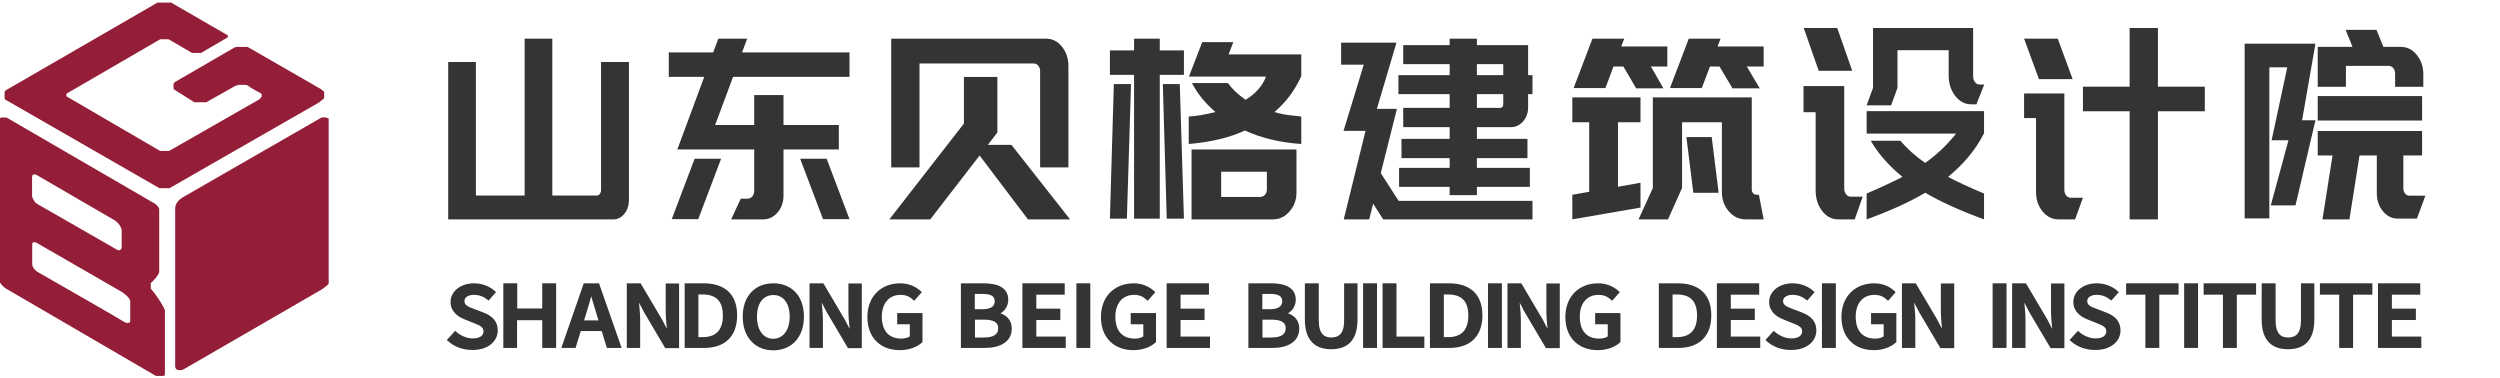 <svg width="251" height="38" viewBox="0 0 251 38" fill="none" xmlns="http://www.w3.org/2000/svg">
<path fill-rule="evenodd" clip-rule="evenodd" d="M0.678 10.084L16.003 18.892H17.02L32.059 10.27L32.546 9.869V9.21L32.231 8.952L24.912 4.741C24.898 4.732 24.858 4.713 24.812 4.713H23.738C23.695 4.718 23.586 4.741 23.494 4.799C23.402 4.856 19.531 7.095 17.607 8.208C17.545 8.246 17.421 8.348 17.421 8.451V8.881C17.421 8.905 17.45 8.97 17.564 9.038C17.679 9.107 18.882 9.869 19.469 10.241C19.488 10.256 19.552 10.281 19.655 10.27C19.759 10.259 20.395 10.265 20.701 10.27L23.551 8.666C23.642 8.623 23.849 8.534 23.952 8.523C24.055 8.511 24.473 8.518 24.669 8.523C24.721 8.523 24.858 8.551 24.984 8.666C25.11 8.78 25.886 9.21 26.258 9.411L26.273 9.439V9.697L26.072 9.955L16.977 15.154H16.075L6.665 9.668V9.411L16.089 3.939H16.92L19.283 5.314H20.186L22.878 3.739V3.553L17.178 0.258H15.817L0.606 9.053C0.558 9.076 0.463 9.15 0.463 9.253V9.855C0.463 9.888 0.474 9.961 0.52 9.984C0.566 10.007 0.644 10.06 0.678 10.084ZM18.505 37.04L32.327 29.048C32.532 28.909 32.954 28.598 33 28.46V11.889L32.671 11.789H32.298L18.305 19.838C18.066 19.976 17.588 20.385 17.588 20.912V36.825C17.598 36.897 17.646 37.054 17.76 37.111C17.868 37.169 18.168 37.235 18.505 37.04ZM16.557 37.513V31.139C16.424 30.814 15.953 29.927 15.139 28.976V28.417C15.388 28.203 15.904 27.681 15.984 27.315V20.97C15.941 20.85 15.787 20.574 15.512 20.425L0.659 11.803H0.158C0.105 11.798 0 11.811 0 11.903V28.366C0.115 28.531 0.401 28.887 0.63 28.99L15.655 37.742H16.428C16.476 37.737 16.569 37.684 16.557 37.513ZM3.723 20.468L11.815 25.109C11.92 25.152 12.148 25.163 12.216 24.865V23.032C12.164 22.836 11.938 22.373 11.457 22.087C10.976 21.8 6.062 18.95 3.666 17.561C3.575 17.518 3.371 17.46 3.279 17.575C3.26 17.584 3.222 17.644 3.222 17.804V19.723C3.265 19.895 3.425 20.285 3.723 20.468ZM12.201 29.291L3.65 24.364C3.536 24.298 3.402 24.317 3.349 24.335C3.269 24.358 3.24 24.431 3.235 24.464V26.541C3.235 26.828 3.54 27.138 3.693 27.257C6.5 28.861 12.164 32.107 12.359 32.256C12.602 32.442 12.845 32.442 12.946 32.413C13.026 32.391 13.065 32.27 13.075 32.213V30.222C13.006 29.867 12.464 29.453 12.201 29.291Z" fill="#941D37"/>
<path d="M45 6.223H47.779V19.632H52.673V3.881H55.452V19.632H59.91C60.035 19.632 60.138 19.576 60.221 19.465C60.304 19.353 60.346 19.229 60.346 19.092V6.223H63.145V20.095C63.145 20.627 62.993 21.082 62.689 21.459C62.385 21.837 62.018 22.026 61.59 22.026H45V6.223Z" fill="#343434"/>
<path d="M74.373 19.945H75.059C75.245 19.945 75.403 19.87 75.531 19.72C75.66 19.57 75.724 19.377 75.724 19.143V15.008H68.003L70.706 7.715H67.145V5.259H71.606L72.121 3.881H75.016L74.502 5.259H85.29V7.715H73.601L71.799 12.552H75.724V9.545H78.663V12.552H84.218V15.008H78.663V19.645C78.663 20.313 78.463 20.877 78.062 21.337C77.662 21.796 77.19 22.026 76.647 22.026H73.408L74.373 19.945ZM69.74 15.936H72.4L70.105 22.001H67.445L69.74 15.936ZM82.995 15.936L85.29 22.001H82.631L80.336 15.936H82.995Z" fill="#343434"/>
<path d="M96.776 12.406V7.723H100.136V13.297L99.182 14.544H101.546L107.435 22.026H103.205L98.352 15.613L93.396 22.026H89.29L96.776 12.406ZM89.477 3.881H105.03C105.652 3.881 106.181 4.148 106.616 4.682C107.052 5.217 107.269 5.874 107.269 6.655V16.809H104.428V7.164C104.428 6.943 104.37 6.756 104.252 6.604C104.135 6.451 103.979 6.375 103.786 6.375H92.318V16.809H89.477V3.881Z" fill="#343434"/>
<path d="M113.861 7.515H111.435V5.059H113.861V3.881H116.441V5.059H118.867V7.515H116.441V21.951H113.861V7.515ZM111.829 8.442H113.555L113.14 21.951H111.435L111.829 8.442ZM118.451 8.442L118.867 21.951H117.14L116.747 8.442H118.451ZM119.348 11.7C120.047 11.667 120.943 11.516 122.036 11.249C121.016 10.38 120.229 9.411 119.675 8.342H123.282C123.704 8.926 124.295 9.486 125.052 10.021C126.072 9.403 126.757 8.626 127.107 7.69H119.369L120.703 4.231H123.828L123.347 5.46H130.648V7.69H130.626C129.999 9.077 129.11 10.263 127.959 11.249C128.498 11.416 129.038 11.525 129.577 11.575L130.648 11.7V14.457C128.564 14.323 126.677 13.872 124.987 13.104C123.442 13.822 121.562 14.273 119.348 14.457V11.7ZM119.632 15.008H130.167V19.319C130.167 20.071 129.934 20.71 129.467 21.236C129.001 21.762 128.447 22.026 127.806 22.026H119.632V15.008ZM126.517 19.77C126.706 19.77 126.866 19.699 126.998 19.557C127.129 19.415 127.194 19.235 127.194 19.018V17.239H122.604V19.77H126.517Z" fill="#343434"/>
<path d="M137.098 13.141H134.888L136.923 6.491H134.648V4.282H140.206L138.236 10.933H140.249L138.63 17.383L140.425 20.169H153.86V22.026H138.871L137.864 20.445L137.47 22.026H134.91L137.098 13.141ZM140.403 7.545H145.545V6.441H140.884V4.533H145.545V3.881H148.28V4.533H153.422V7.545H153.86V9.452H153.422V10.782C153.422 11.334 153.255 11.803 152.919 12.188C152.584 12.572 152.182 12.765 151.716 12.765H148.28V13.944H153.357V15.877H148.28V16.856H153.598V18.763H148.28V19.591H145.545V18.763H140.468V16.856H145.545V15.877H140.709V13.944H145.545V12.765H140.884V10.832H145.545V9.452H140.403V7.545ZM150.928 7.545V6.441H148.28V7.545H150.928ZM150.578 10.832C150.811 10.832 150.928 10.699 150.928 10.431V9.452H148.28V10.832H150.578Z" fill="#343434"/>
<path d="M157.86 19.556L159.555 19.253V12.273H157.86V9.778H164.706V12.273H162.446V18.75L164.706 18.346V20.841L157.86 22.026V19.556ZM159.881 3.881H163.076L162.772 4.662H167.401V6.678H165.749L167.01 8.871H164.271L162.989 6.678H161.989L161.185 8.845H157.991L159.881 3.881ZM165.945 18.875V9.778H175.877V19.002C175.877 19.169 175.924 19.304 176.018 19.405C176.113 19.506 176.225 19.556 176.355 19.556H176.594L177.073 22.026H175.269C174.602 22.026 174.037 21.757 173.573 21.219C173.11 20.682 172.878 20.035 172.878 19.279V12.273H168.879V18.875L167.466 22.026H164.511L165.945 18.875ZM169.553 3.881H172.748L172.443 4.662H177.073V6.678H175.377L176.681 8.871H173.943L172.639 6.678H171.683L170.857 8.845H167.662L169.553 3.881ZM171.856 13.76L172.552 19.354H170.009L169.314 13.76H171.856Z" fill="#343434"/>
<path d="M181.073 8.643H185.16V18.899C185.16 19.146 185.222 19.349 185.346 19.508C185.469 19.667 185.621 19.747 185.8 19.747H187.018L186.213 22.026H184.561C183.914 22.026 183.374 21.743 182.941 21.178C182.507 20.612 182.29 19.923 182.29 19.111V11.267H181.073V8.643ZM184.458 2.813L185.965 7.106H182.6L181.093 2.813H184.458ZM188.05 8.829V2.813H198.103V7.663C198.103 7.892 198.165 8.087 198.289 8.246C198.413 8.405 198.564 8.484 198.743 8.484H199.218L198.433 10.472H197.917C197.27 10.472 196.73 10.189 196.297 9.624C195.863 9.058 195.646 8.369 195.646 7.557V5.039H190.506V8.829L189.866 10.578H187.41L188.05 8.829ZM191.002 17.759C189.612 16.611 188.552 15.401 187.823 14.129H190.795C191.525 14.977 192.357 15.719 193.293 16.355C194.463 15.524 195.495 14.544 196.39 13.413H187.41V11.161H199.197V13.413H199.176C198.378 15.003 197.181 16.452 195.584 17.759C196.438 18.218 197.642 18.775 199.197 19.429V22.026C196.747 21.125 194.779 20.233 193.293 19.349C191.793 20.25 189.832 21.142 187.41 22.026V19.429C188.896 18.793 190.093 18.236 191.002 17.759Z" fill="#343434"/>
<path d="M206.598 3.881L208.091 7.944H204.711L203.218 3.881H206.598ZM203.218 9.382H207.261V19.073C207.261 19.292 207.324 19.477 207.448 19.628C207.572 19.78 207.725 19.855 207.904 19.855H209.128L208.34 22.026H206.681C206.045 22.026 205.509 21.761 205.074 21.231C204.638 20.701 204.42 20.049 204.42 19.275V11.855H203.218V9.382ZM213.814 11.174H209.128V8.701H213.814V2.813H216.655V8.701H221.363V11.174H216.655V22.026H213.814V11.174Z" fill="#343434"/>
<path d="M225.363 4.382H232.472L231.129 12.076H232.472L230.467 20.622H227.987L229.765 14.081H228.07L229.641 6.763H227.843V21.925H225.363V4.382ZM232.699 4.708H236.192L235.503 3.001H238.603L239.292 4.708H241.048C241.682 4.708 242.216 4.979 242.65 5.522C243.084 6.065 243.301 6.704 243.301 7.439V8.718H240.47V7.389C240.47 7.172 240.408 6.988 240.284 6.838C240.16 6.688 240.008 6.612 239.829 6.612H235.531V8.718H232.699V4.708ZM232.699 9.645H243.177V12.101H232.699V9.645ZM232.699 13.154H243.177V15.61H241.296V18.918C241.296 19.118 241.355 19.29 241.472 19.432C241.589 19.574 241.73 19.645 241.896 19.645H243.508L242.66 21.95H240.738C240.146 21.95 239.647 21.7 239.24 21.199C238.834 20.697 238.631 20.096 238.631 19.394V15.61H236.895L235.882 22.026H233.175L234.187 15.61H232.699V13.154Z" fill="#343434"/>
<path d="M45 34.132L45.704 33.358C46.179 33.782 46.83 34.077 47.464 34.077C48.22 34.077 48.642 33.763 48.642 33.265C48.642 32.749 48.203 32.583 47.604 32.343L46.689 31.974C46.021 31.716 45.334 31.218 45.334 30.315C45.334 29.319 46.285 28.544 47.587 28.544C48.379 28.544 49.135 28.839 49.663 29.337L49.047 30.038C48.625 29.706 48.167 29.503 47.587 29.503C46.953 29.503 46.531 29.78 46.531 30.241C46.531 30.739 47.041 30.923 47.604 31.126L48.519 31.477C49.311 31.79 49.874 32.27 49.874 33.173C49.874 34.188 48.977 35.036 47.464 35.036C46.513 35.054 45.651 34.722 45 34.132Z" fill="#343434"/>
<path d="M50.635 28.544H51.831V31.071H54.541V28.544H55.737V34.833H54.541V32.048H51.813V34.833H50.635V28.544Z" fill="#343434"/>
<path d="M58.68 28.544H60.07L62.27 34.833H61.003L59.982 31.477C59.771 30.813 59.577 30.093 59.366 29.411H59.349C59.155 30.112 58.961 30.813 58.75 31.477L57.712 34.833H56.498L58.68 28.544ZM57.782 32.27H60.95V33.136H57.782V32.27Z" fill="#343434"/>
<path d="M63.03 28.544H64.261L66.355 32.085L67.059 33.431H67.094C67.042 32.786 66.936 31.993 66.936 31.292V28.563H68.08V34.852H66.848L64.754 31.311L64.05 29.964H64.015C64.068 30.628 64.173 31.384 64.173 32.085V34.833H63.03V28.544Z" fill="#343434"/>
<path d="M68.84 28.544H70.635C72.694 28.544 73.908 29.577 73.908 31.661C73.908 33.745 72.694 34.833 70.688 34.833H68.84V28.544ZM70.547 33.948C71.902 33.948 72.676 33.229 72.676 31.679C72.676 30.13 71.902 29.466 70.547 29.466H70.019V33.948H70.547Z" fill="#343434"/>
<path d="M74.668 31.79C74.668 29.761 75.882 28.544 77.642 28.544C79.401 28.544 80.616 29.743 80.616 31.79C80.616 33.819 79.401 35.073 77.642 35.073C75.882 35.073 74.668 33.819 74.668 31.79ZM79.384 31.79C79.384 30.37 78.698 29.522 77.642 29.522C76.586 29.522 75.9 30.37 75.9 31.79C75.9 33.21 76.586 34.114 77.642 34.114C78.698 34.095 79.384 33.192 79.384 31.79Z" fill="#343434"/>
<path d="M81.376 28.544H82.607L84.701 32.085L85.405 33.431H85.441C85.388 32.786 85.282 31.993 85.282 31.292V28.563H86.426V34.852H85.194L83.1 31.311L82.396 29.964H82.361C82.414 30.628 82.519 31.384 82.519 32.085V34.833H81.376V28.544Z" fill="#343434"/>
<path d="M87.186 31.827C87.186 29.761 88.577 28.544 90.371 28.544C91.322 28.544 91.973 28.931 92.413 29.337L91.779 30.056C91.445 29.743 91.04 29.503 90.424 29.503C89.228 29.503 88.436 30.37 88.436 31.79C88.436 33.229 89.14 34.095 90.495 34.095C90.864 34.095 91.234 34.003 91.445 33.819V32.454H90.178V31.532H92.518V34.298C92.078 34.722 91.287 35.054 90.371 35.054C88.524 35.073 87.186 33.911 87.186 31.827Z" fill="#343434"/>
<path d="M98.737 28.544C100.127 28.544 101.13 28.95 101.13 30.093C101.13 30.683 100.778 31.255 100.198 31.458V31.495C100.937 31.661 101.482 32.141 101.482 32.989C101.482 34.243 100.374 34.833 98.895 34.833H96.573V28.544H98.737ZM98.632 31.145C99.564 31.145 99.969 30.794 99.969 30.259C99.969 29.651 99.529 29.411 98.649 29.411H97.769V31.145H98.632ZM98.79 33.985C99.775 33.985 100.321 33.653 100.321 32.952C100.321 32.288 99.793 31.993 98.79 31.993H97.787V33.985H98.79Z" fill="#343434"/>
<path d="M102.749 28.544H106.796V29.485H103.946V31.089H106.357V32.03H103.946V33.892H106.902V34.833H102.749V28.544Z" fill="#343434"/>
<path d="M108.169 28.544H109.366V34.833H108.169V28.544Z" fill="#343434"/>
<path d="M110.633 31.827C110.633 29.761 112.023 28.544 113.818 28.544C114.768 28.544 115.419 28.931 115.859 29.337L115.225 30.056C114.891 29.743 114.486 29.503 113.87 29.503C112.674 29.503 111.882 30.37 111.882 31.79C111.882 33.229 112.586 34.095 113.941 34.095C114.31 34.095 114.68 34.003 114.891 33.819V32.454H113.624V31.532H115.964V34.298C115.525 34.722 114.733 35.054 113.818 35.054C111.988 35.073 110.633 33.911 110.633 31.827Z" fill="#343434"/>
<path d="M117.231 28.544H121.279V29.485H118.428V31.089H120.839V32.03H118.428V33.892H121.384V34.833H117.231V28.544Z" fill="#343434"/>
<path d="M127.603 28.544C128.993 28.544 129.996 28.95 129.996 30.093C129.996 30.683 129.645 31.255 129.064 31.458V31.495C129.803 31.661 130.348 32.141 130.348 32.989C130.348 34.243 129.24 34.833 127.762 34.833H125.439V28.544H127.603ZM127.498 31.145C128.43 31.145 128.835 30.794 128.835 30.259C128.835 29.651 128.395 29.411 127.515 29.411H126.636V31.145H127.498ZM127.656 33.985C128.642 33.985 129.187 33.653 129.187 32.952C129.187 32.288 128.659 31.993 127.656 31.993H126.653V33.985H127.656Z" fill="#343434"/>
<path d="M131.109 32.085V28.544H132.305V32.159C132.305 33.524 132.851 33.985 133.66 33.985C134.487 33.985 135.05 33.542 135.05 32.159V28.544H136.194V32.085C136.194 34.151 135.209 34.962 133.66 34.962C132.112 34.962 131.109 34.151 131.109 32.085Z" fill="#343434"/>
<path d="M136.954 28.544H138.151V34.833H136.954V28.544Z" fill="#343434"/>
<path d="M138.911 28.544H140.108V33.892H142.905V34.833H138.911V28.544Z" fill="#343434"/>
<path d="M143.666 28.544H145.461C147.519 28.544 148.734 29.577 148.734 31.661C148.734 33.745 147.519 34.833 145.513 34.833H143.666V28.544ZM145.39 33.948C146.745 33.948 147.519 33.229 147.519 31.679C147.519 30.13 146.745 29.466 145.39 29.466H144.862V33.948H145.39Z" fill="#343434"/>
<path d="M149.494 28.544H150.69V34.833H149.494V28.544Z" fill="#343434"/>
<path d="M151.451 28.544H152.682L154.776 32.085L155.48 33.431H155.515C155.463 32.786 155.357 31.993 155.357 31.292V28.563H156.501V34.852H155.269L153.175 31.311L152.471 29.964H152.436C152.489 30.628 152.594 31.384 152.594 32.085V34.833H151.451V28.544Z" fill="#343434"/>
<path d="M157.261 31.827C157.261 29.761 158.651 28.544 160.446 28.544C161.396 28.544 162.047 28.931 162.487 29.337L161.854 30.056C161.519 29.743 161.115 29.503 160.499 29.503C159.302 29.503 158.51 30.37 158.51 31.79C158.51 33.229 159.214 34.095 160.569 34.095C160.939 34.095 161.308 34.003 161.519 33.819V32.454H160.252V31.532H162.593V34.298C162.153 34.722 161.361 35.054 160.446 35.054C158.616 35.073 157.261 33.911 157.261 31.827Z" fill="#343434"/>
<path d="M166.647 28.544H168.442C170.501 28.544 171.715 29.577 171.715 31.661C171.715 33.745 170.501 34.833 168.495 34.833H166.647V28.544ZM168.354 33.948C169.709 33.948 170.483 33.229 170.483 31.679C170.483 30.13 169.709 29.466 168.354 29.466H167.826V33.948H168.354Z" fill="#343434"/>
<path d="M172.475 28.544H176.523V29.485H173.672V31.089H176.083V32.03H173.672V33.892H176.628V34.833H172.475V28.544Z" fill="#343434"/>
<path d="M177.388 34.132L178.092 33.358C178.567 33.782 179.219 34.077 179.852 34.077C180.609 34.077 181.031 33.763 181.031 33.265C181.031 32.749 180.591 32.583 179.993 32.343L179.078 31.974C178.409 31.716 177.723 31.218 177.723 30.315C177.723 29.319 178.673 28.544 179.975 28.544C180.767 28.544 181.524 28.839 182.052 29.337L181.436 30.038C181.013 29.706 180.556 29.503 179.975 29.503C179.342 29.503 178.919 29.78 178.919 30.241C178.919 30.739 179.43 30.923 179.993 31.126L180.908 31.477C181.7 31.79 182.263 32.27 182.263 33.173C182.263 34.188 181.365 35.036 179.852 35.036C178.902 35.054 178.022 34.722 177.388 34.132Z" fill="#343434"/>
<path d="M183.023 28.544H184.219V34.833H183.023V28.544Z" fill="#343434"/>
<path d="M184.98 31.827C184.98 29.761 186.37 28.544 188.165 28.544C189.115 28.544 189.766 28.931 190.188 29.337L189.555 30.056C189.221 29.743 188.816 29.503 188.2 29.503C187.003 29.503 186.212 30.37 186.212 31.79C186.212 33.229 186.915 34.095 188.27 34.095C188.64 34.095 189.009 34.003 189.221 33.819V32.454H187.954V31.532H190.294V34.298C189.854 34.722 189.062 35.054 188.147 35.054C186.335 35.073 184.98 33.911 184.98 31.827Z" fill="#343434"/>
<path d="M191.054 28.544H192.286L194.38 32.085L195.084 33.431H195.119C195.066 32.786 194.961 31.993 194.961 31.292V28.563H196.104V34.852H194.873L192.779 31.311L192.075 29.964H192.04C192.092 30.628 192.198 31.384 192.198 32.085V34.833H191.054V28.544Z" fill="#343434"/>
<path d="M200.159 28.544H201.356V34.833H200.159V28.544Z" fill="#343434"/>
<path d="M202.116 28.544H203.348L205.442 32.085L206.145 33.431H206.181C206.128 32.786 206.022 31.993 206.022 31.292V28.563H207.166V34.852H205.934L203.84 31.311L203.136 29.964H203.101C203.154 30.628 203.26 31.384 203.26 32.085V34.833H202.116V28.544Z" fill="#343434"/>
<path d="M207.926 34.132L208.63 33.358C209.105 33.782 209.756 34.077 210.39 34.077C211.146 34.077 211.569 33.763 211.569 33.265C211.569 32.749 211.129 32.583 210.531 32.343L209.616 31.974C208.947 31.716 208.261 31.218 208.261 30.315C208.261 29.319 209.211 28.544 210.513 28.544C211.305 28.544 212.061 28.839 212.589 29.337L211.973 30.038C211.551 29.706 211.094 29.503 210.513 29.503C209.879 29.503 209.457 29.78 209.457 30.241C209.457 30.739 209.967 30.923 210.531 31.126L211.446 31.477C212.237 31.79 212.8 32.27 212.8 33.173C212.8 34.188 211.903 35.036 210.39 35.036C209.44 35.054 208.56 34.722 207.926 34.132Z" fill="#343434"/>
<path d="M215.496 29.485H213.561V28.544H218.629V29.485H216.693V34.833H215.496V29.485Z" fill="#343434"/>
<path d="M219.389 28.544H220.585V34.833H219.389V28.544Z" fill="#343434"/>
<path d="M223.281 29.485H221.346V28.544H226.413V29.485H224.478V34.833H223.281V29.485Z" fill="#343434"/>
<path d="M227.174 32.085V28.544H228.37V32.159C228.37 33.524 228.916 33.985 229.725 33.985C230.552 33.985 231.115 33.542 231.115 32.159V28.544H232.259V32.085C232.259 34.151 231.274 34.962 229.725 34.962C228.159 34.962 227.174 34.151 227.174 32.085Z" fill="#343434"/>
<path d="M234.955 29.485H233.019V28.544H238.087V29.485H236.151V34.833H234.955V29.485Z" fill="#343434"/>
<path d="M238.847 28.544H242.894V29.485H240.044V31.089H242.454V32.03H240.044V33.892H243V34.833H238.847V28.544Z" fill="#343434"/>
<path d="M45 34.132L45.704 33.358C46.179 33.782 46.83 34.077 47.464 34.077C48.22 34.077 48.642 33.763 48.642 33.265C48.642 32.749 48.203 32.583 47.604 32.343L46.689 31.974C46.021 31.716 45.334 31.218 45.334 30.315C45.334 29.319 46.285 28.544 47.587 28.544C48.379 28.544 49.135 28.839 49.663 29.337L49.047 30.038C48.625 29.706 48.167 29.503 47.587 29.503C46.953 29.503 46.531 29.78 46.531 30.241C46.531 30.739 47.041 30.923 47.604 31.126L48.519 31.477C49.311 31.79 49.874 32.27 49.874 33.173C49.874 34.188 48.977 35.036 47.464 35.036C46.513 35.054 45.651 34.722 45 34.132Z" stroke="#343434" stroke-width="0.2"/>
<path d="M50.635 28.544H51.831V31.071H54.541V28.544H55.737V34.833H54.541V32.048H51.813V34.833H50.635V28.544Z" stroke="#343434" stroke-width="0.2"/>
<path d="M58.68 28.544H60.07L62.27 34.833H61.003L59.982 31.477C59.771 30.813 59.577 30.093 59.366 29.411H59.349C59.155 30.112 58.961 30.813 58.75 31.477L57.712 34.833H56.498L58.68 28.544ZM57.782 32.27H60.95V33.136H57.782V32.27Z" stroke="#343434" stroke-width="0.2"/>
<path d="M63.03 28.544H64.261L66.355 32.085L67.059 33.431H67.094C67.042 32.786 66.936 31.993 66.936 31.292V28.563H68.08V34.852H66.848L64.754 31.311L64.05 29.964H64.015C64.068 30.628 64.173 31.384 64.173 32.085V34.833H63.03V28.544Z" stroke="#343434" stroke-width="0.2"/>
<path d="M68.84 28.544H70.635C72.694 28.544 73.908 29.577 73.908 31.661C73.908 33.745 72.694 34.833 70.688 34.833H68.84V28.544ZM70.547 33.948C71.902 33.948 72.676 33.229 72.676 31.679C72.676 30.13 71.902 29.466 70.547 29.466H70.019V33.948H70.547Z" stroke="#343434" stroke-width="0.2"/>
<path d="M74.668 31.79C74.668 29.761 75.882 28.544 77.642 28.544C79.401 28.544 80.616 29.743 80.616 31.79C80.616 33.819 79.401 35.073 77.642 35.073C75.882 35.073 74.668 33.819 74.668 31.79ZM79.384 31.79C79.384 30.37 78.698 29.522 77.642 29.522C76.586 29.522 75.9 30.37 75.9 31.79C75.9 33.21 76.586 34.114 77.642 34.114C78.698 34.095 79.384 33.192 79.384 31.79Z" stroke="#343434" stroke-width="0.2"/>
<path d="M81.376 28.544H82.607L84.701 32.085L85.405 33.431H85.441C85.388 32.786 85.282 31.993 85.282 31.292V28.563H86.426V34.852H85.194L83.1 31.311L82.396 29.964H82.361C82.414 30.628 82.519 31.384 82.519 32.085V34.833H81.376V28.544Z" stroke="#343434" stroke-width="0.2"/>
<path d="M87.186 31.827C87.186 29.761 88.577 28.544 90.371 28.544C91.322 28.544 91.973 28.931 92.413 29.337L91.779 30.056C91.445 29.743 91.04 29.503 90.424 29.503C89.228 29.503 88.436 30.37 88.436 31.79C88.436 33.229 89.14 34.095 90.495 34.095C90.864 34.095 91.234 34.003 91.445 33.819V32.454H90.178V31.532H92.518V34.298C92.078 34.722 91.287 35.054 90.371 35.054C88.524 35.073 87.186 33.911 87.186 31.827Z" stroke="#343434" stroke-width="0.2"/>
<path d="M98.737 28.544C100.127 28.544 101.13 28.95 101.13 30.093C101.13 30.683 100.778 31.255 100.198 31.458V31.495C100.937 31.661 101.482 32.141 101.482 32.989C101.482 34.243 100.374 34.833 98.895 34.833H96.573V28.544H98.737ZM98.632 31.145C99.564 31.145 99.969 30.794 99.969 30.259C99.969 29.651 99.529 29.411 98.649 29.411H97.769V31.145H98.632ZM98.79 33.985C99.775 33.985 100.321 33.653 100.321 32.952C100.321 32.288 99.793 31.993 98.79 31.993H97.787V33.985H98.79Z" stroke="#343434" stroke-width="0.2"/>
<path d="M102.749 28.544H106.796V29.485H103.946V31.089H106.357V32.03H103.946V33.892H106.902V34.833H102.749V28.544Z" stroke="#343434" stroke-width="0.2"/>
<path d="M108.169 28.544H109.366V34.833H108.169V28.544Z" stroke="#343434" stroke-width="0.2"/>
<path d="M110.633 31.827C110.633 29.761 112.023 28.544 113.818 28.544C114.768 28.544 115.419 28.931 115.859 29.337L115.225 30.056C114.891 29.743 114.486 29.503 113.87 29.503C112.674 29.503 111.882 30.37 111.882 31.79C111.882 33.229 112.586 34.095 113.941 34.095C114.31 34.095 114.68 34.003 114.891 33.819V32.454H113.624V31.532H115.964V34.298C115.525 34.722 114.733 35.054 113.818 35.054C111.988 35.073 110.633 33.911 110.633 31.827Z" stroke="#343434" stroke-width="0.2"/>
<path d="M117.231 28.544H121.279V29.485H118.428V31.089H120.839V32.03H118.428V33.892H121.384V34.833H117.231V28.544Z" stroke="#343434" stroke-width="0.2"/>
<path d="M127.603 28.544C128.993 28.544 129.996 28.95 129.996 30.093C129.996 30.683 129.645 31.255 129.064 31.458V31.495C129.803 31.661 130.348 32.141 130.348 32.989C130.348 34.243 129.24 34.833 127.762 34.833H125.439V28.544H127.603ZM127.498 31.145C128.43 31.145 128.835 30.794 128.835 30.259C128.835 29.651 128.395 29.411 127.515 29.411H126.636V31.145H127.498ZM127.656 33.985C128.642 33.985 129.187 33.653 129.187 32.952C129.187 32.288 128.659 31.993 127.656 31.993H126.653V33.985H127.656Z" stroke="#343434" stroke-width="0.2"/>
<path d="M131.109 32.085V28.544H132.305V32.159C132.305 33.524 132.851 33.985 133.66 33.985C134.487 33.985 135.05 33.542 135.05 32.159V28.544H136.194V32.085C136.194 34.151 135.209 34.962 133.66 34.962C132.112 34.962 131.109 34.151 131.109 32.085Z" stroke="#343434" stroke-width="0.2"/>
<path d="M136.954 28.544H138.151V34.833H136.954V28.544Z" stroke="#343434" stroke-width="0.2"/>
<path d="M138.911 28.544H140.108V33.892H142.905V34.833H138.911V28.544Z" stroke="#343434" stroke-width="0.2"/>
<path d="M143.666 28.544H145.461C147.519 28.544 148.734 29.577 148.734 31.661C148.734 33.745 147.519 34.833 145.513 34.833H143.666V28.544ZM145.39 33.948C146.745 33.948 147.519 33.229 147.519 31.679C147.519 30.13 146.745 29.466 145.39 29.466H144.862V33.948H145.39Z" stroke="#343434" stroke-width="0.2"/>
<path d="M149.494 28.544H150.69V34.833H149.494V28.544Z" stroke="#343434" stroke-width="0.2"/>
<path d="M151.451 28.544H152.682L154.776 32.085L155.48 33.431H155.515C155.463 32.786 155.357 31.993 155.357 31.292V28.563H156.501V34.852H155.269L153.175 31.311L152.471 29.964H152.436C152.489 30.628 152.594 31.384 152.594 32.085V34.833H151.451V28.544Z" stroke="#343434" stroke-width="0.2"/>
<path d="M157.261 31.827C157.261 29.761 158.651 28.544 160.446 28.544C161.396 28.544 162.047 28.931 162.487 29.337L161.854 30.056C161.519 29.743 161.115 29.503 160.499 29.503C159.302 29.503 158.51 30.37 158.51 31.79C158.51 33.229 159.214 34.095 160.569 34.095C160.939 34.095 161.308 34.003 161.519 33.819V32.454H160.252V31.532H162.593V34.298C162.153 34.722 161.361 35.054 160.446 35.054C158.616 35.073 157.261 33.911 157.261 31.827Z" stroke="#343434" stroke-width="0.2"/>
<path d="M166.647 28.544H168.442C170.501 28.544 171.715 29.577 171.715 31.661C171.715 33.745 170.501 34.833 168.495 34.833H166.647V28.544ZM168.354 33.948C169.709 33.948 170.483 33.229 170.483 31.679C170.483 30.13 169.709 29.466 168.354 29.466H167.826V33.948H168.354Z" stroke="#343434" stroke-width="0.2"/>
<path d="M172.475 28.544H176.523V29.485H173.672V31.089H176.083V32.03H173.672V33.892H176.628V34.833H172.475V28.544Z" stroke="#343434" stroke-width="0.2"/>
<path d="M177.388 34.132L178.092 33.358C178.567 33.782 179.219 34.077 179.852 34.077C180.609 34.077 181.031 33.763 181.031 33.265C181.031 32.749 180.591 32.583 179.993 32.343L179.078 31.974C178.409 31.716 177.723 31.218 177.723 30.315C177.723 29.319 178.673 28.544 179.975 28.544C180.767 28.544 181.524 28.839 182.052 29.337L181.436 30.038C181.013 29.706 180.556 29.503 179.975 29.503C179.342 29.503 178.919 29.78 178.919 30.241C178.919 30.739 179.43 30.923 179.993 31.126L180.908 31.477C181.7 31.79 182.263 32.27 182.263 33.173C182.263 34.188 181.365 35.036 179.852 35.036C178.902 35.054 178.022 34.722 177.388 34.132Z" stroke="#343434" stroke-width="0.2"/>
<path d="M183.023 28.544H184.219V34.833H183.023V28.544Z" stroke="#343434" stroke-width="0.2"/>
<path d="M184.98 31.827C184.98 29.761 186.37 28.544 188.165 28.544C189.115 28.544 189.766 28.931 190.188 29.337L189.555 30.056C189.221 29.743 188.816 29.503 188.2 29.503C187.003 29.503 186.212 30.37 186.212 31.79C186.212 33.229 186.915 34.095 188.27 34.095C188.64 34.095 189.009 34.003 189.221 33.819V32.454H187.954V31.532H190.294V34.298C189.854 34.722 189.062 35.054 188.147 35.054C186.335 35.073 184.98 33.911 184.98 31.827Z" stroke="#343434" stroke-width="0.2"/>
<path d="M191.054 28.544H192.286L194.38 32.085L195.084 33.431H195.119C195.066 32.786 194.961 31.993 194.961 31.292V28.563H196.104V34.852H194.873L192.779 31.311L192.075 29.964H192.04C192.092 30.628 192.198 31.384 192.198 32.085V34.833H191.054V28.544Z" stroke="#343434" stroke-width="0.2"/>
<path d="M200.159 28.544H201.356V34.833H200.159V28.544Z" stroke="#343434" stroke-width="0.2"/>
<path d="M202.116 28.544H203.348L205.442 32.085L206.145 33.431H206.181C206.128 32.786 206.022 31.993 206.022 31.292V28.563H207.166V34.852H205.934L203.84 31.311L203.136 29.964H203.101C203.154 30.628 203.26 31.384 203.26 32.085V34.833H202.116V28.544Z" stroke="#343434" stroke-width="0.2"/>
<path d="M207.926 34.132L208.63 33.358C209.105 33.782 209.756 34.077 210.39 34.077C211.146 34.077 211.569 33.763 211.569 33.265C211.569 32.749 211.129 32.583 210.531 32.343L209.616 31.974C208.947 31.716 208.261 31.218 208.261 30.315C208.261 29.319 209.211 28.544 210.513 28.544C211.305 28.544 212.061 28.839 212.589 29.337L211.973 30.038C211.551 29.706 211.094 29.503 210.513 29.503C209.879 29.503 209.457 29.78 209.457 30.241C209.457 30.739 209.967 30.923 210.531 31.126L211.446 31.477C212.237 31.79 212.8 32.27 212.8 33.173C212.8 34.188 211.903 35.036 210.39 35.036C209.44 35.054 208.56 34.722 207.926 34.132Z" stroke="#343434" stroke-width="0.2"/>
<path d="M215.496 29.485H213.561V28.544H218.629V29.485H216.693V34.833H215.496V29.485Z" stroke="#343434" stroke-width="0.2"/>
<path d="M219.389 28.544H220.585V34.833H219.389V28.544Z" stroke="#343434" stroke-width="0.2"/>
<path d="M223.281 29.485H221.346V28.544H226.413V29.485H224.478V34.833H223.281V29.485Z" stroke="#343434" stroke-width="0.2"/>
<path d="M227.174 32.085V28.544H228.37V32.159C228.37 33.524 228.916 33.985 229.725 33.985C230.552 33.985 231.115 33.542 231.115 32.159V28.544H232.259V32.085C232.259 34.151 231.274 34.962 229.725 34.962C228.159 34.962 227.174 34.151 227.174 32.085Z" stroke="#343434" stroke-width="0.2"/>
<path d="M234.955 29.485H233.019V28.544H238.087V29.485H236.151V34.833H234.955V29.485Z" stroke="#343434" stroke-width="0.2"/>
<path d="M238.847 28.544H242.894V29.485H240.044V31.089H242.454V32.03H240.044V33.892H243V34.833H238.847V28.544Z" stroke="#343434" stroke-width="0.2"/>
</svg>

